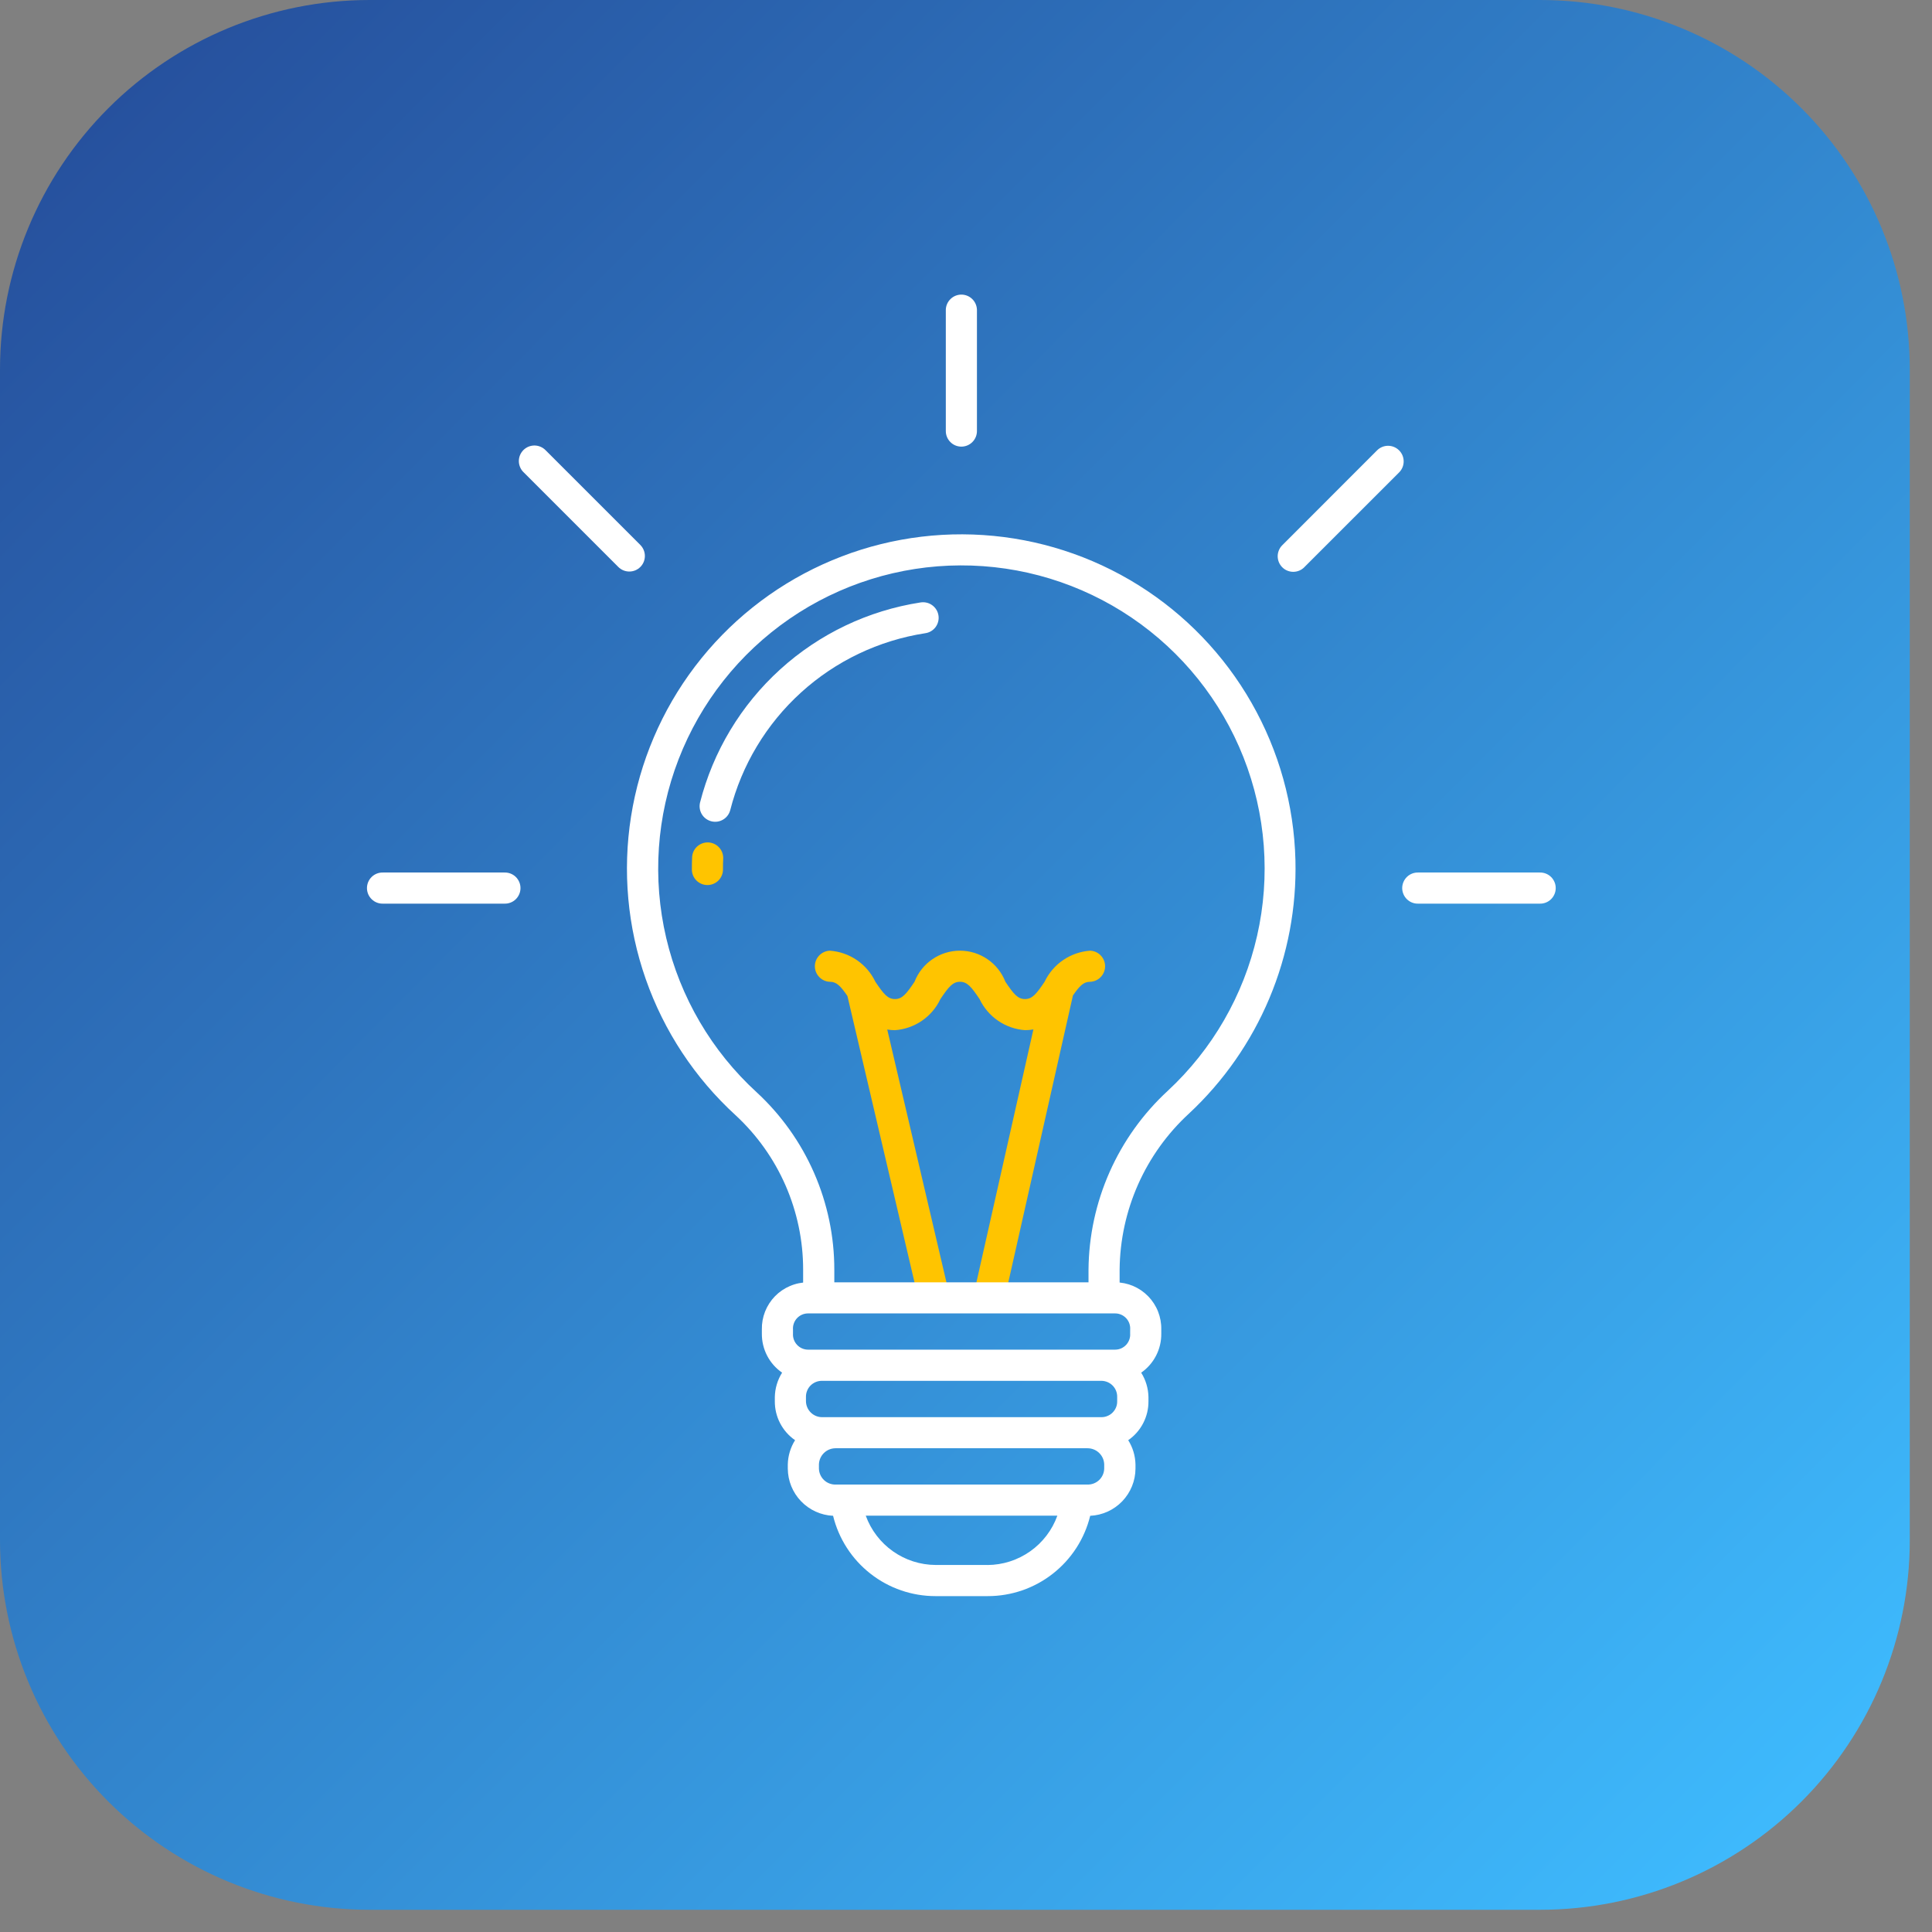 <svg width="80" height="80" viewBox="0 0 80 80" fill="none" xmlns="http://www.w3.org/2000/svg">
<rect x="0" y="0" width="80" height="80" fill="#808080" stroke="none"/>
<path d="M15.306 0H63.774C67.834 0 71.727 1.613 74.597 4.483C77.467 7.353 79.08 11.246 79.08 15.306V63.774C79.08 67.834 77.467 71.727 74.597 74.597C71.727 77.467 67.834 79.08 63.774 79.08H15.306C11.246 79.08 7.353 77.467 4.483 74.597C1.613 71.727 0 67.834 0 63.774L0 15.306C0 11.246 1.613 7.353 4.483 4.483C7.353 1.613 11.246 0 15.306 0V0Z" fill="url(#paint0_linear_4717_7072)"/>
<path d="M53.641 35.617C53.583 33.33 52.959 31.093 51.825 29.106C50.691 27.119 49.083 25.445 47.143 24.231C45.204 23.018 42.994 22.305 40.711 22.155C38.428 22.005 36.144 22.423 34.062 23.372C31.981 24.32 30.167 25.77 28.782 27.592C27.398 29.413 26.487 31.549 26.13 33.809C25.773 36.068 25.982 38.381 26.738 40.54C27.494 42.7 28.773 44.638 30.462 46.182C31.343 46.997 32.047 47.986 32.528 49.086C33.008 50.187 33.257 51.374 33.256 52.575V53.722H34.547V52.575C34.548 51.196 34.262 49.831 33.709 48.567C33.156 47.303 32.347 46.167 31.334 45.231C29.469 43.525 28.163 41.296 27.586 38.836C27.009 36.376 27.187 33.799 28.098 31.442C29.009 29.085 30.61 27.057 32.691 25.624C34.773 24.192 37.238 23.42 39.765 23.412C42.292 23.402 44.763 24.156 46.855 25.574C48.947 26.992 50.562 29.008 51.49 31.359C52.417 33.709 52.614 36.285 52.054 38.749C51.494 41.214 50.204 43.452 48.352 45.171C47.328 46.115 46.509 47.26 45.945 48.533C45.381 49.807 45.084 51.182 45.073 52.575V53.741H46.361V52.565C46.373 51.351 46.634 50.152 47.127 49.042C47.621 47.932 48.336 46.936 49.23 46.113C50.666 44.775 51.801 43.148 52.562 41.338C53.322 39.529 53.69 37.579 53.641 35.617Z" fill="white"/>
<path d="M39.808 18.494C39.979 18.494 40.143 18.426 40.264 18.305C40.385 18.184 40.453 18.02 40.453 17.849V12.823C40.447 12.656 40.377 12.497 40.257 12.381C40.136 12.264 39.976 12.199 39.808 12.199C39.641 12.199 39.48 12.264 39.36 12.381C39.24 12.497 39.169 12.656 39.164 12.823V17.849C39.164 18.02 39.232 18.184 39.353 18.305C39.473 18.426 39.637 18.494 39.808 18.494Z" fill="white"/>
<path d="M63.754 36.129H58.728C58.641 36.127 58.555 36.141 58.475 36.172C58.394 36.203 58.321 36.25 58.259 36.31C58.197 36.37 58.147 36.443 58.114 36.522C58.08 36.602 58.062 36.687 58.062 36.773C58.062 36.86 58.08 36.945 58.114 37.025C58.147 37.105 58.197 37.176 58.259 37.237C58.321 37.297 58.394 37.344 58.475 37.375C58.555 37.406 58.641 37.421 58.728 37.418H63.754C63.84 37.421 63.926 37.406 64.007 37.375C64.087 37.344 64.161 37.297 64.223 37.237C64.285 37.176 64.334 37.105 64.368 37.025C64.402 36.945 64.419 36.86 64.419 36.773C64.419 36.687 64.402 36.602 64.368 36.522C64.334 36.443 64.285 36.37 64.223 36.31C64.161 36.25 64.087 36.203 64.007 36.172C63.926 36.141 63.84 36.127 63.754 36.129Z" fill="white"/>
<path d="M20.887 36.129H15.861C15.774 36.127 15.688 36.141 15.608 36.172C15.527 36.203 15.454 36.25 15.392 36.31C15.329 36.37 15.28 36.443 15.246 36.522C15.213 36.602 15.195 36.687 15.195 36.773C15.195 36.86 15.213 36.945 15.246 37.025C15.28 37.105 15.329 37.176 15.392 37.237C15.454 37.297 15.527 37.344 15.608 37.375C15.688 37.406 15.774 37.421 15.861 37.418H20.887C20.973 37.421 21.059 37.406 21.14 37.375C21.22 37.344 21.294 37.297 21.356 37.237C21.418 37.176 21.467 37.105 21.501 37.025C21.535 36.945 21.552 36.86 21.552 36.773C21.552 36.687 21.535 36.602 21.501 36.522C21.467 36.443 21.418 36.37 21.356 36.31C21.294 36.25 21.22 36.203 21.14 36.172C21.059 36.141 20.973 36.127 20.887 36.129Z" fill="white"/>
<path d="M57.933 18.648C57.812 18.527 57.648 18.459 57.477 18.459C57.306 18.459 57.143 18.527 57.022 18.648L53.103 22.57C53.041 22.629 52.992 22.7 52.959 22.779C52.925 22.858 52.907 22.942 52.906 23.028C52.906 23.113 52.922 23.198 52.954 23.277C52.987 23.357 53.035 23.429 53.095 23.489C53.156 23.55 53.227 23.598 53.307 23.63C53.386 23.662 53.471 23.679 53.556 23.678C53.642 23.677 53.727 23.659 53.805 23.626C53.884 23.592 53.955 23.543 54.014 23.481L57.937 19.559C58.057 19.438 58.124 19.274 58.123 19.103C58.123 18.932 58.054 18.768 57.933 18.648Z" fill="white"/>
<path d="M26.515 23.477C26.635 23.357 26.703 23.193 26.703 23.022C26.703 22.851 26.635 22.687 26.515 22.566L22.593 18.644C22.533 18.582 22.462 18.533 22.383 18.5C22.305 18.466 22.22 18.448 22.134 18.447C22.049 18.447 21.964 18.463 21.885 18.495C21.806 18.528 21.734 18.576 21.673 18.636C21.613 18.697 21.565 18.768 21.532 18.848C21.5 18.927 21.484 19.012 21.484 19.097C21.485 19.183 21.503 19.267 21.537 19.346C21.57 19.425 21.619 19.496 21.681 19.555L25.603 23.477C25.724 23.598 25.888 23.666 26.059 23.666C26.23 23.666 26.394 23.598 26.515 23.477Z" fill="white"/>
<path d="M45.136 40.654C45.303 40.649 45.462 40.579 45.578 40.458C45.695 40.338 45.76 40.177 45.76 40.01C45.76 39.843 45.695 39.682 45.578 39.562C45.462 39.441 45.303 39.371 45.136 39.366C44.736 39.395 44.352 39.529 44.022 39.755C43.691 39.981 43.426 40.291 43.255 40.652C42.912 41.161 42.743 41.369 42.443 41.369C42.142 41.369 41.973 41.161 41.631 40.652C41.483 40.273 41.225 39.947 40.889 39.718C40.554 39.488 40.156 39.365 39.75 39.365C39.343 39.365 38.946 39.488 38.61 39.718C38.274 39.947 38.016 40.273 37.869 40.652C37.527 41.161 37.357 41.369 37.058 41.369C36.759 41.369 36.589 41.161 36.247 40.652C36.075 40.291 35.81 39.981 35.48 39.755C35.15 39.529 34.765 39.395 34.366 39.366C34.199 39.371 34.04 39.441 33.924 39.562C33.807 39.682 33.742 39.843 33.742 40.01C33.742 40.177 33.807 40.338 33.924 40.458C34.04 40.579 34.199 40.649 34.366 40.654C34.639 40.654 34.804 40.827 35.09 41.242L38.041 53.839C38.058 53.923 38.092 54.004 38.141 54.075C38.19 54.146 38.252 54.206 38.325 54.253C38.397 54.299 38.478 54.331 38.563 54.345C38.648 54.36 38.735 54.357 38.819 54.337C38.903 54.318 38.982 54.281 39.052 54.231C39.121 54.18 39.18 54.116 39.225 54.042C39.269 53.968 39.298 53.886 39.31 53.801C39.322 53.715 39.317 53.628 39.295 53.545L36.739 42.63C36.845 42.648 36.952 42.657 37.059 42.658C37.459 42.629 37.843 42.494 38.174 42.268C38.504 42.042 38.769 41.732 38.94 41.37C39.282 40.861 39.451 40.654 39.751 40.654C40.05 40.654 40.22 40.861 40.562 41.37C40.734 41.732 40.999 42.042 41.33 42.268C41.66 42.494 42.045 42.628 42.444 42.657C42.56 42.657 42.676 42.647 42.791 42.626L40.33 53.55C40.297 53.715 40.33 53.886 40.422 54.027C40.514 54.168 40.657 54.267 40.821 54.304C40.984 54.341 41.156 54.312 41.299 54.224C41.443 54.136 41.546 53.996 41.587 53.833L44.428 41.22C44.704 40.822 44.868 40.654 45.136 40.654Z" fill="#FFC400"/>
<path d="M28.659 35.491C28.652 35.653 28.649 35.818 28.649 35.983C28.646 36.069 28.661 36.155 28.692 36.236C28.723 36.316 28.77 36.39 28.83 36.452C28.89 36.514 28.962 36.563 29.042 36.597C29.121 36.631 29.207 36.648 29.293 36.648C29.379 36.648 29.465 36.631 29.544 36.597C29.624 36.563 29.696 36.514 29.756 36.452C29.816 36.39 29.863 36.316 29.894 36.236C29.925 36.155 29.94 36.069 29.937 35.983C29.937 35.837 29.937 35.691 29.947 35.547C29.952 35.377 29.89 35.213 29.774 35.089C29.659 34.964 29.499 34.891 29.33 34.883C29.161 34.876 28.995 34.936 28.87 35.049C28.744 35.163 28.668 35.322 28.659 35.491H28.659Z" fill="#FFC400"/>
<path d="M30.235 33.555C30.713 31.676 31.734 29.978 33.17 28.674C34.605 27.37 36.393 26.517 38.309 26.221C38.394 26.209 38.476 26.181 38.549 26.138C38.623 26.095 38.687 26.037 38.739 25.969C38.79 25.9 38.827 25.822 38.848 25.739C38.869 25.657 38.873 25.57 38.86 25.486C38.847 25.401 38.818 25.32 38.773 25.247C38.729 25.174 38.67 25.111 38.601 25.061C38.532 25.01 38.454 24.974 38.371 24.955C38.287 24.935 38.201 24.932 38.117 24.946C35.949 25.281 33.927 26.245 32.304 27.72C30.68 29.195 29.526 31.115 28.985 33.24C28.948 33.405 28.976 33.577 29.064 33.721C29.152 33.864 29.293 33.967 29.456 34.008C29.62 34.05 29.793 34.025 29.938 33.94C30.084 33.855 30.19 33.717 30.235 33.554V33.555Z" fill="white"/>
<path d="M48.086 55.222V55.049C48.091 54.795 48.045 54.543 47.952 54.307C47.859 54.071 47.719 53.856 47.542 53.674C47.365 53.493 47.153 53.348 46.92 53.249C46.686 53.15 46.435 53.099 46.181 53.098H33.452C33.198 53.099 32.947 53.15 32.713 53.25C32.479 53.349 32.267 53.493 32.09 53.675C31.913 53.857 31.774 54.072 31.68 54.309C31.587 54.545 31.542 54.797 31.547 55.051V55.224C31.544 55.541 31.619 55.854 31.765 56.136C31.911 56.417 32.124 56.659 32.385 56.839C32.195 57.141 32.091 57.49 32.084 57.847V58.02C32.081 58.337 32.156 58.65 32.302 58.931C32.448 59.213 32.661 59.455 32.922 59.635C32.732 59.937 32.628 60.285 32.621 60.642V60.815C32.625 61.318 32.821 61.801 33.17 62.164C33.519 62.527 33.993 62.743 34.496 62.766C34.729 63.717 35.274 64.561 36.045 65.164C36.815 65.768 37.766 66.094 38.745 66.092H40.894C41.873 66.094 42.824 65.768 43.594 65.164C44.365 64.561 44.91 63.717 45.143 62.766C45.646 62.743 46.121 62.527 46.47 62.164C46.818 61.801 47.015 61.318 47.018 60.815V60.642C47.011 60.285 46.907 59.937 46.717 59.635C46.978 59.455 47.191 59.213 47.337 58.931C47.483 58.65 47.558 58.337 47.555 58.02V57.847C47.548 57.49 47.444 57.141 47.254 56.839C47.514 56.658 47.726 56.416 47.871 56.134C48.016 55.852 48.09 55.539 48.086 55.222ZM40.891 64.802H38.742C38.109 64.799 37.492 64.601 36.975 64.236C36.458 63.871 36.065 63.356 35.849 62.761H43.783C43.568 63.357 43.175 63.872 42.658 64.237C42.141 64.602 41.524 64.8 40.891 64.804V64.802ZM45.723 60.814C45.718 60.992 45.643 61.161 45.515 61.284C45.386 61.407 45.214 61.475 45.036 61.473H34.597C34.419 61.475 34.247 61.407 34.118 61.284C33.99 61.161 33.915 60.992 33.91 60.814V60.641C33.914 60.462 33.989 60.291 34.117 60.166C34.245 60.04 34.418 59.97 34.597 59.969H45.036C45.216 59.97 45.388 60.04 45.516 60.166C45.645 60.291 45.719 60.462 45.723 60.641V60.814ZM46.26 58.018C46.262 58.105 46.247 58.191 46.215 58.271C46.183 58.352 46.135 58.425 46.074 58.487C46.014 58.549 45.941 58.598 45.861 58.631C45.782 58.665 45.696 58.682 45.609 58.682H34.045C33.868 58.683 33.698 58.614 33.572 58.489C33.446 58.365 33.374 58.195 33.373 58.018V57.846C33.371 57.759 33.387 57.672 33.419 57.592C33.451 57.511 33.498 57.437 33.559 57.375C33.62 57.313 33.692 57.264 33.772 57.23C33.852 57.196 33.937 57.178 34.024 57.177H45.609C45.696 57.178 45.782 57.196 45.862 57.23C45.941 57.264 46.014 57.313 46.074 57.375C46.135 57.437 46.183 57.511 46.215 57.592C46.246 57.672 46.262 57.759 46.26 57.846V58.018ZM46.797 55.223C46.803 55.307 46.791 55.392 46.762 55.472C46.734 55.551 46.689 55.624 46.632 55.687C46.574 55.749 46.504 55.798 46.427 55.833C46.35 55.867 46.266 55.885 46.181 55.886H33.455C33.37 55.886 33.287 55.867 33.209 55.833C33.131 55.799 33.062 55.749 33.004 55.687C32.946 55.625 32.901 55.552 32.872 55.472C32.843 55.392 32.831 55.307 32.836 55.223V55.049C32.83 54.965 32.842 54.88 32.871 54.8C32.899 54.72 32.944 54.647 33.001 54.585C33.059 54.523 33.129 54.473 33.206 54.439C33.283 54.405 33.367 54.386 33.452 54.386H46.182C46.267 54.386 46.35 54.405 46.428 54.439C46.505 54.473 46.575 54.523 46.633 54.585C46.69 54.647 46.735 54.72 46.763 54.8C46.792 54.88 46.803 54.965 46.798 55.049L46.797 55.223Z" fill="white"/>
<defs>
<linearGradient id="paint0_linear_4717_7072" x1="3.084" y1="4.428" x2="74.572" y2="75.442" gradientUnits="userSpaceOnUse">
<stop stop-color="#26509D"/>
<stop offset="1" stop-color="#3EBAFD"/>
</linearGradient>
</defs>
</svg>
